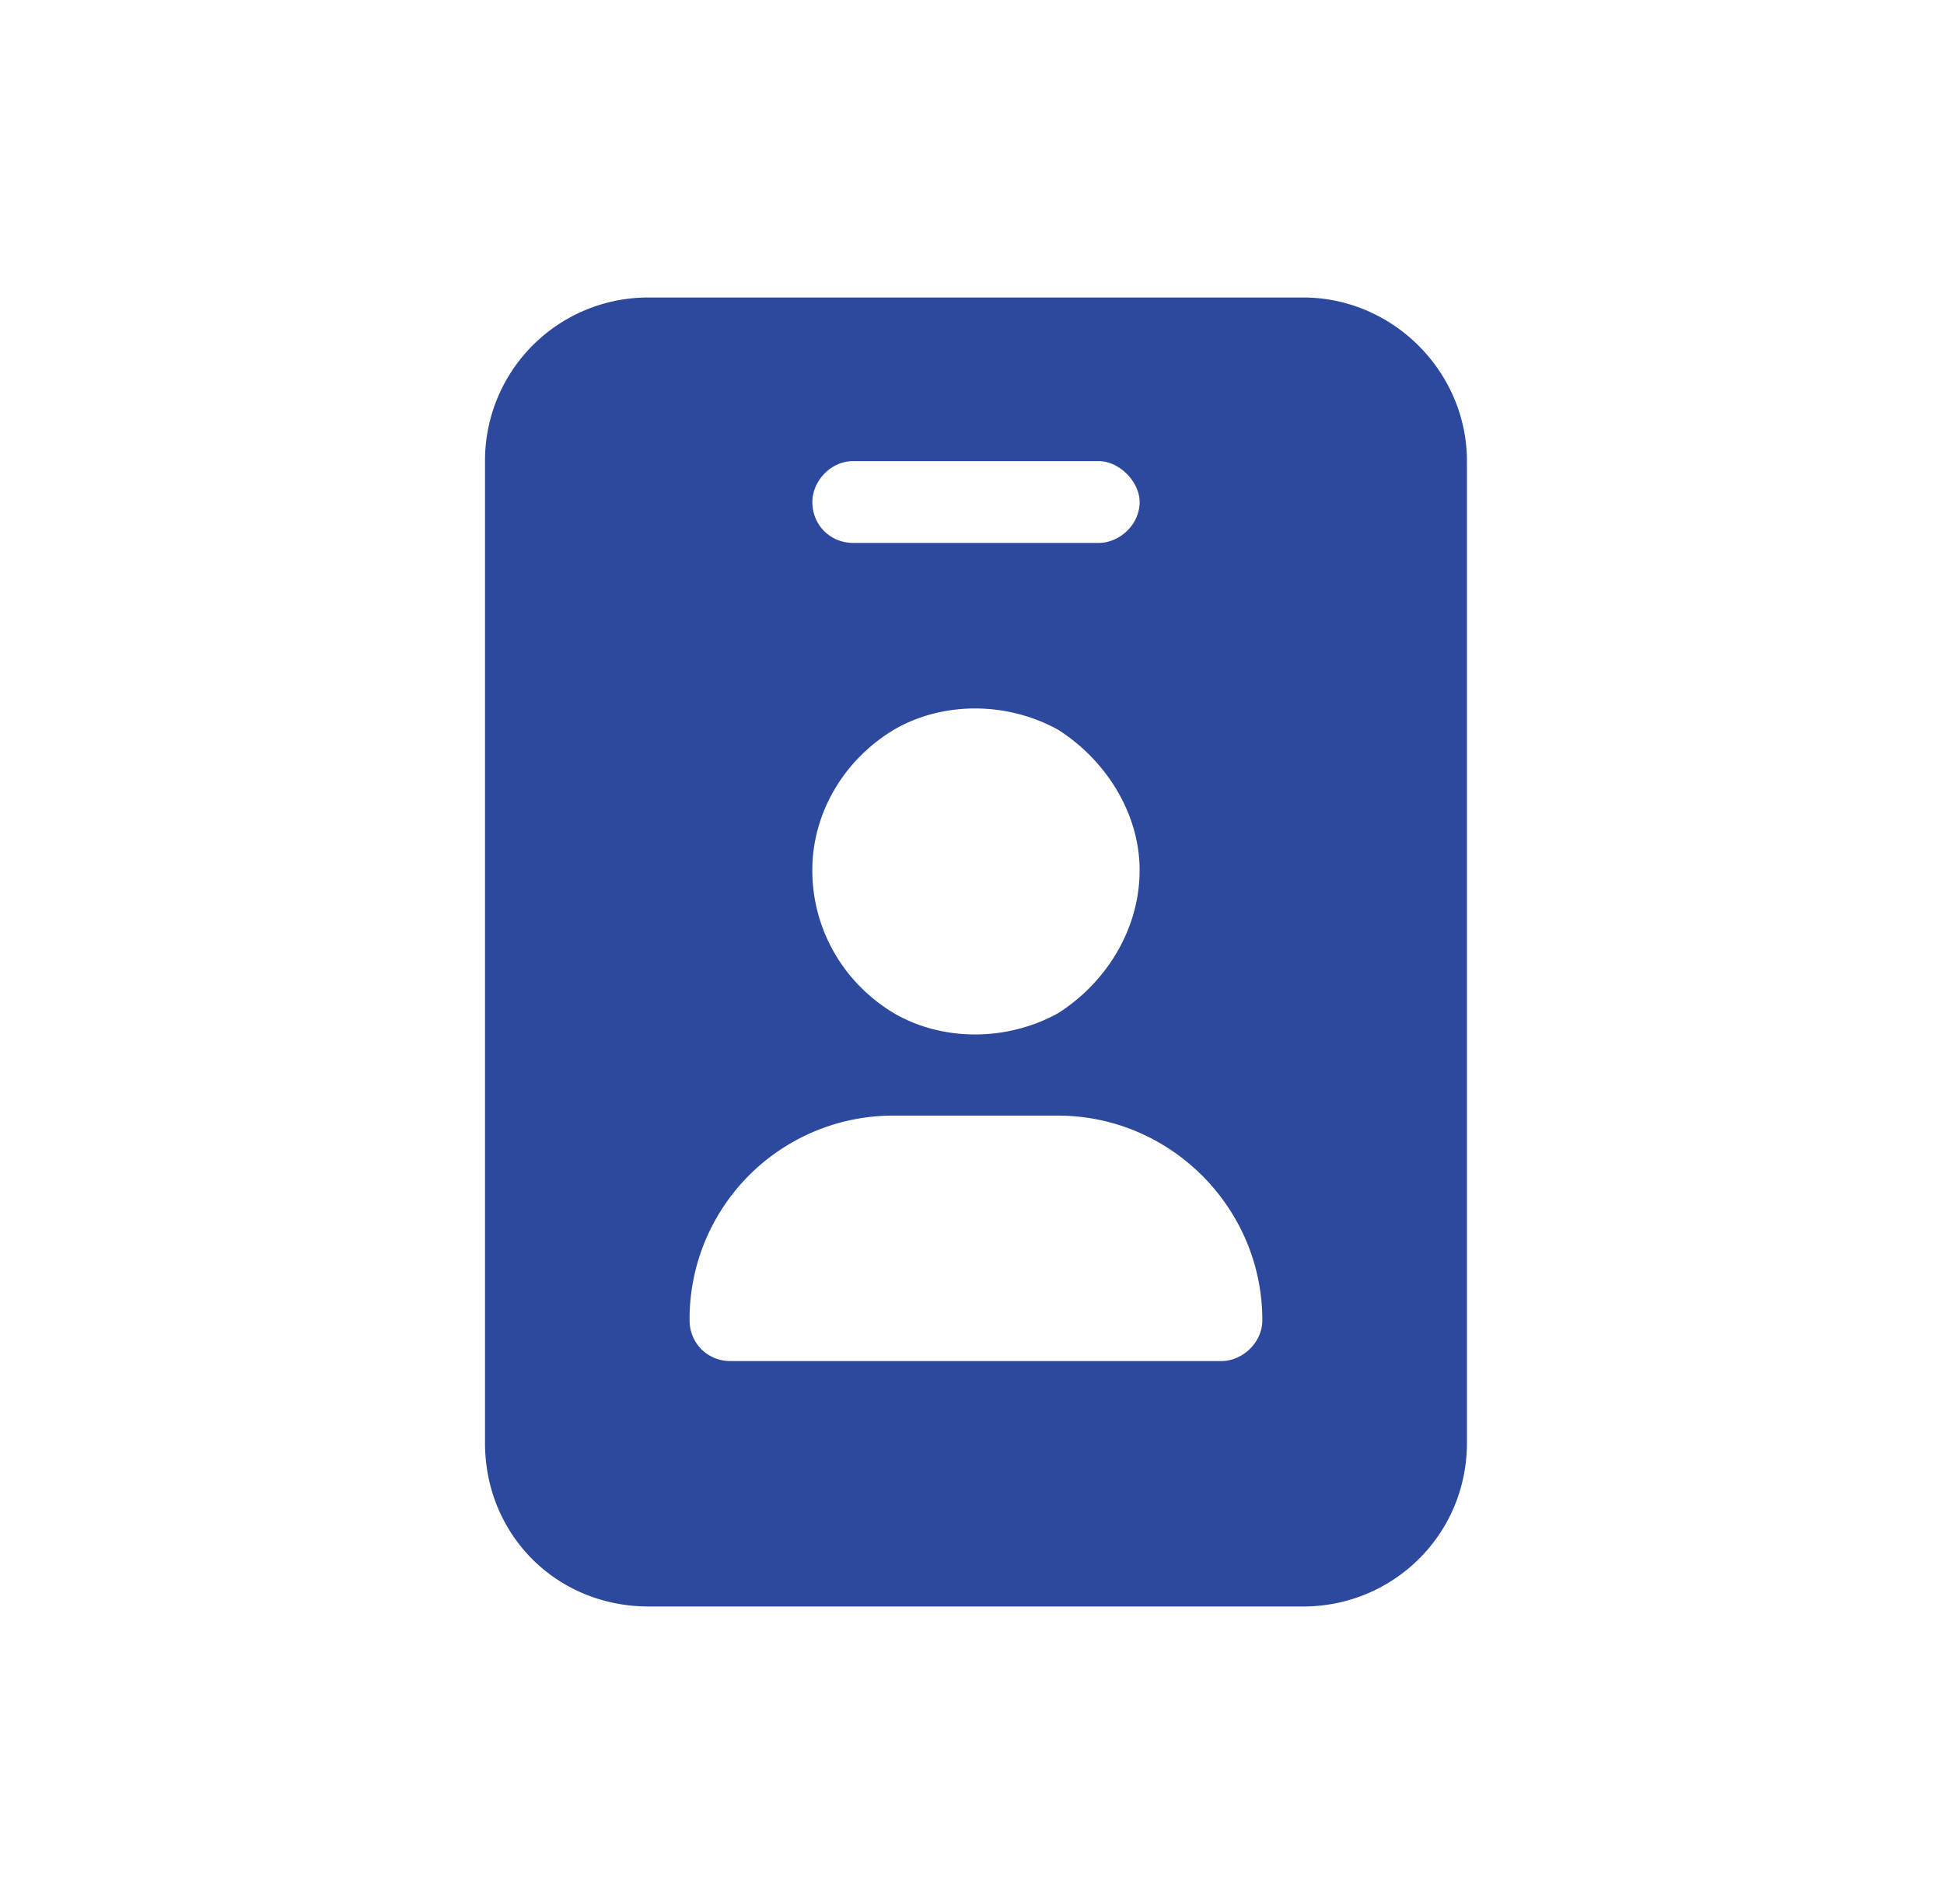<svg xmlns="http://www.w3.org/2000/svg" width="49" height="48" fill="none"><path fill="#2C499E" d="M16.35 7.5h16.5c2.256 0 4.125 1.87 4.125 4.125v24.75c0 2.32-1.869 4.125-4.125 4.125h-16.5c-2.32 0-4.125-1.805-4.125-4.125v-24.75A4.112 4.112 0 0 1 16.35 7.5Zm6.188 20.625a5.13 5.13 0 0 0-5.157 5.156c0 .58.451 1.032 1.032 1.032h12.375c.515 0 1.03-.452 1.03-1.032 0-2.836-2.32-5.156-5.155-5.156h-4.125Zm-2.063-6.188c0 1.483.773 2.836 2.063 3.61 1.224.709 2.835.709 4.125 0 1.224-.774 2.062-2.127 2.062-3.61 0-1.418-.838-2.771-2.062-3.544-1.29-.71-2.9-.71-4.125 0-1.29.773-2.063 2.127-2.063 3.544Zm1.031-10.312c-.58 0-1.03.516-1.03 1.031 0 .58.45 1.031 1.03 1.031h6.188c.515 0 1.031-.45 1.031-1.03 0-.516-.516-1.032-1.031-1.032h-6.188Z"/></svg>